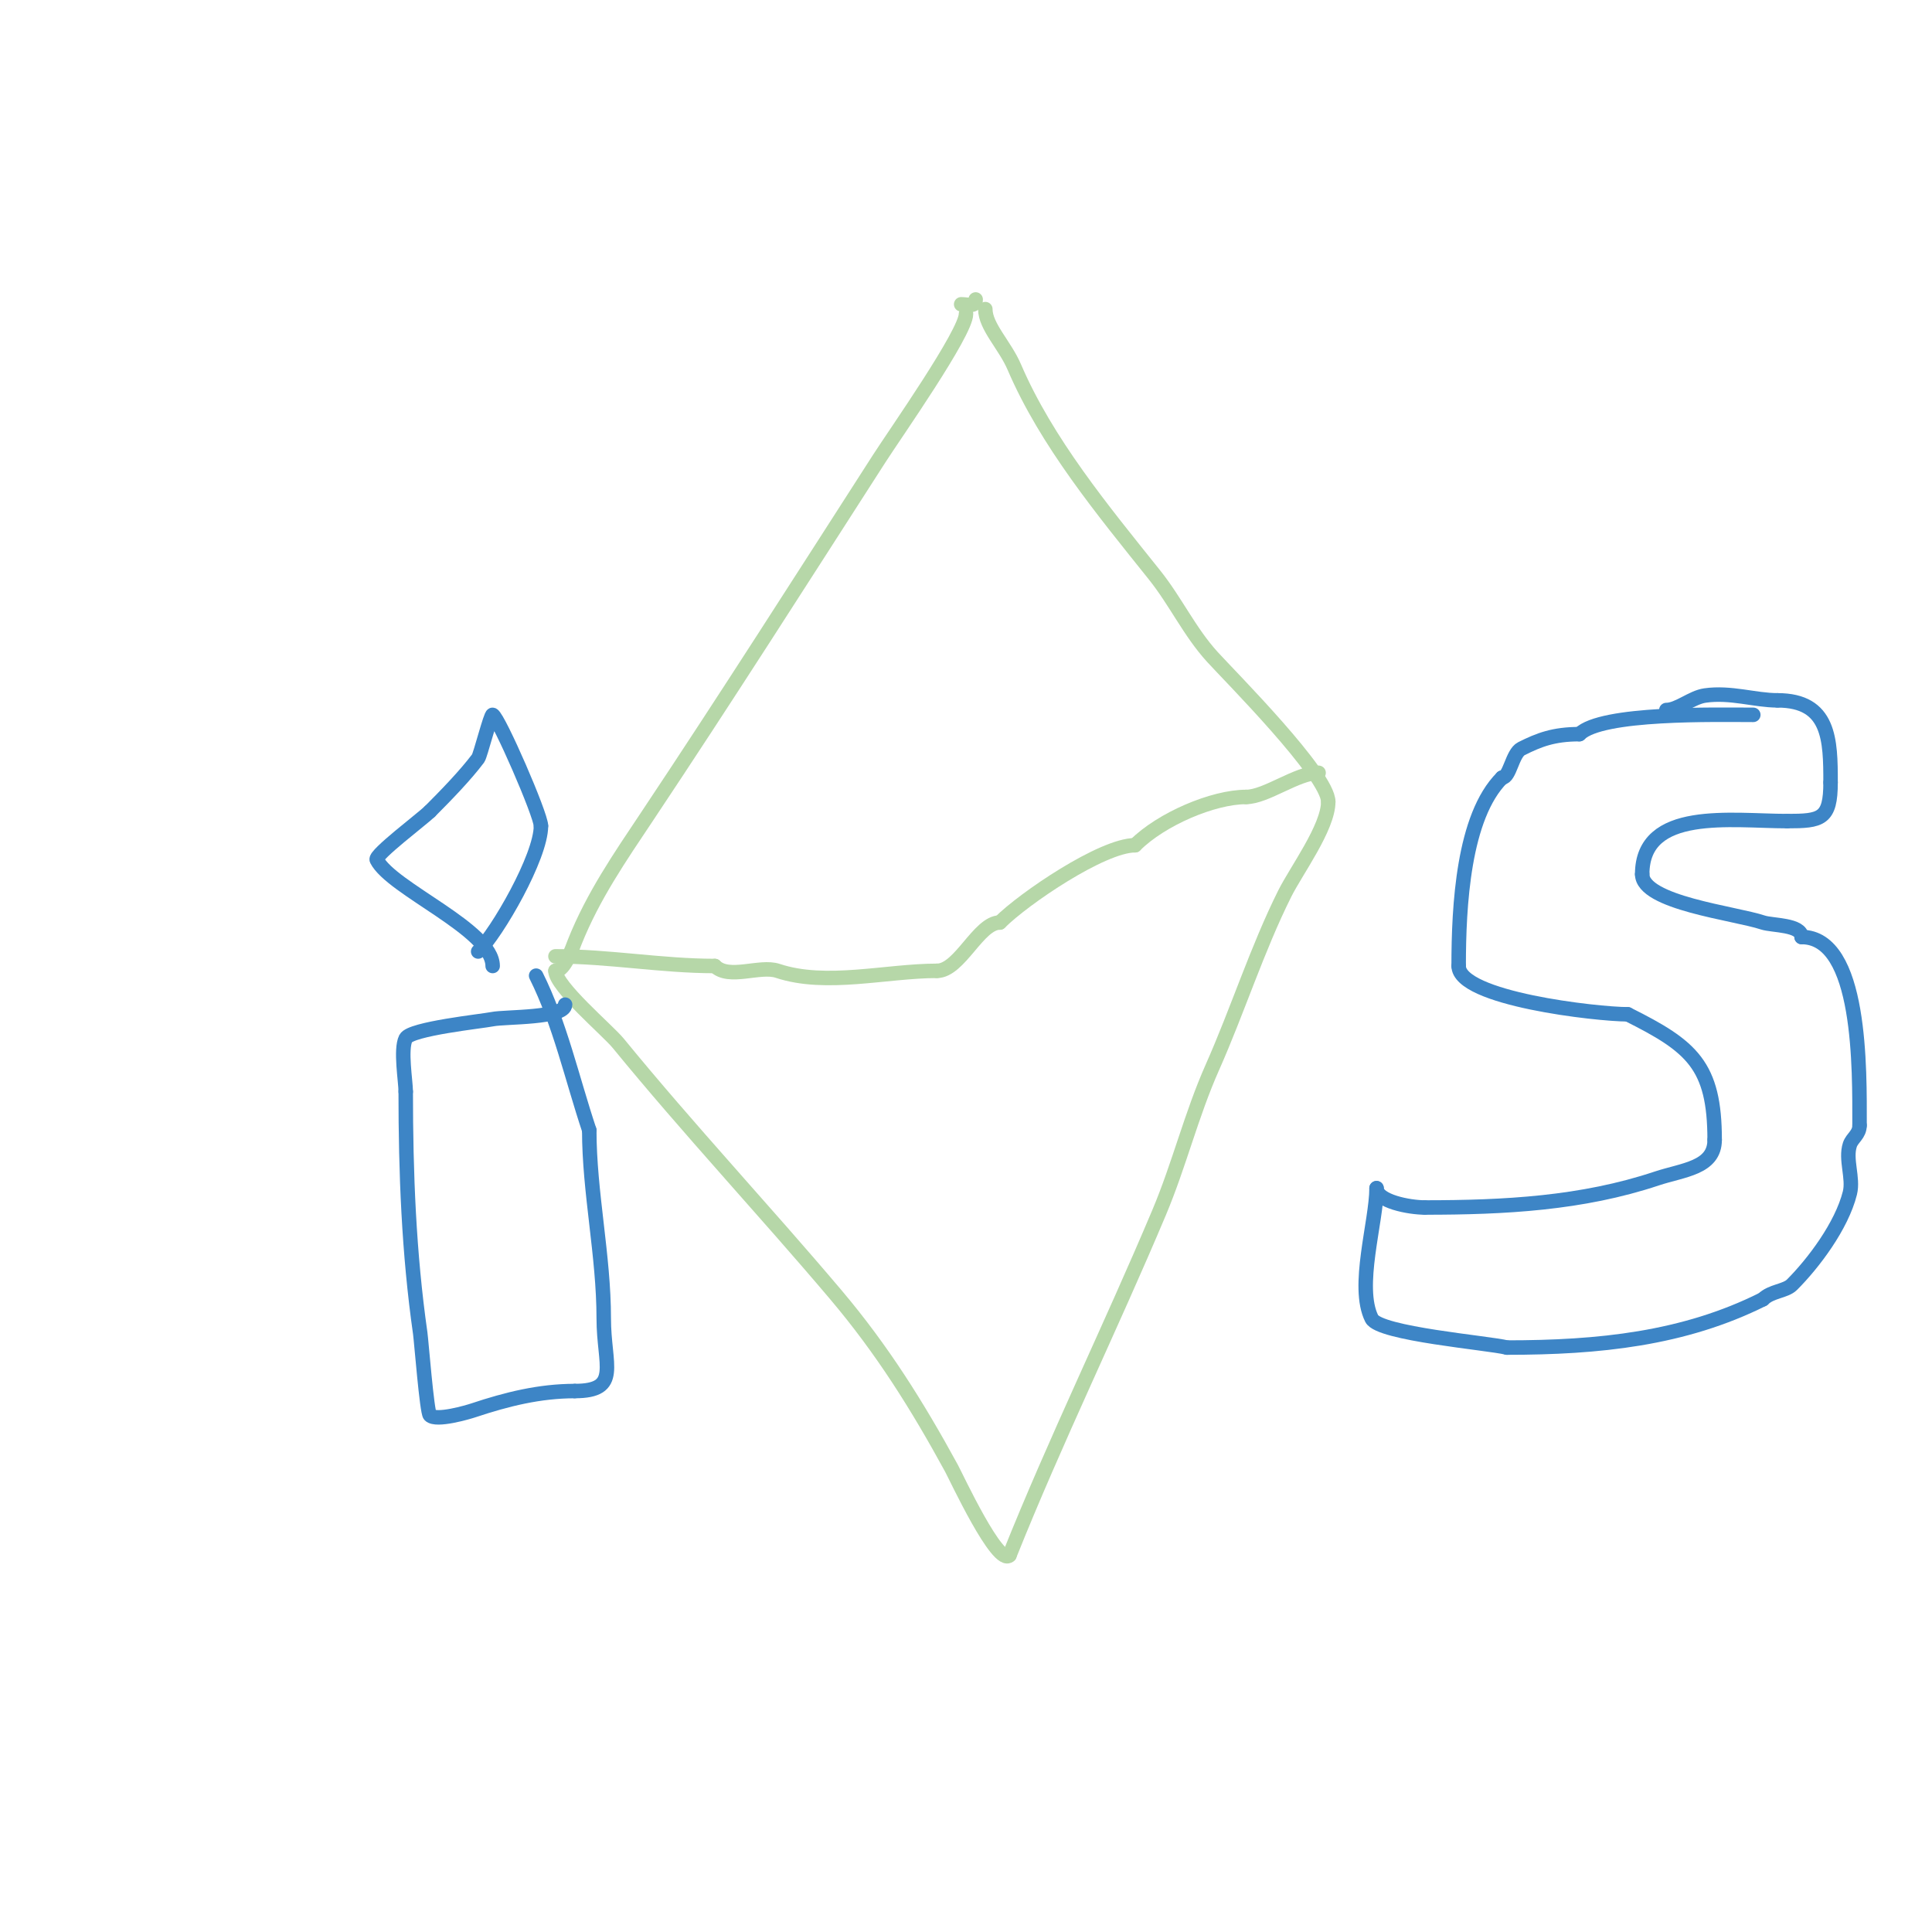 <svg viewBox='0 0 400 400' version='1.1' xmlns='http://www.w3.org/2000/svg' xmlns:xlink='http://www.w3.org/1999/xlink'><g fill='none' stroke='#b6d7a8' stroke-width='3' stroke-linecap='round' stroke-linejoin='round'><path d='M200,65c0,3.937 -14.646,24.782 -18,30c-15.898,24.73 -31.632,49.448 -48,74c-5.698,8.547 -11.197,16.493 -15,26c-0.49,1.226 -2.077,6 -4,6'/><path d='M115,201c0,3.222 10.789,12.297 13,15c14.669,17.929 30.221,34.533 45,52c9.636,11.388 16.912,23.006 24,36c0.965,1.769 9.608,20.392 12,18'/><path d='M209,322c9.549,-23.873 20.998,-47.245 31,-71c4.144,-9.842 6.672,-20.262 11,-30c5.191,-11.679 9.305,-24.61 15,-36c2.375,-4.75 9,-13.687 9,-19'/><path d='M275,166c0,-5.588 -20.342,-25.977 -24,-30c-4.746,-5.221 -7.57,-11.463 -12,-17c-10.664,-13.33 -22.334,-27.447 -29,-43c-1.938,-4.523 -6,-8.397 -6,-12'/><path d='M202,62c0,1.671 -1.589,1 -3,1'/><path d='M273,160c-4.432,0 -10.892,5 -15,5'/><path d='M258,165c-6.845,0 -17.591,4.591 -23,10'/><path d='M235,175c-6.779,0 -23.002,11.002 -28,16'/><path d='M207,191c-4.426,0 -8.293,10 -13,10'/><path d='M194,201c-10.51,0 -22.969,3.344 -33,0c-3.666,-1.222 -10.095,1.905 -13,-1'/><path d='M148,200c-11.002,0 -21.905,-2 -33,-2'/></g>
<g fill='none' stroke='#3d85c6' stroke-width='3' stroke-linecap='round' stroke-linejoin='round'><path d='M363,148c-7.651,0 -31.425,-0.575 -36,4'/><path d='M327,152c-5.361,0 -8.369,1.185 -12,3c-1.908,0.954 -2.407,6 -4,6'/><path d='M311,161c-8.051,8.051 -9,26.574 -9,39'/><path d='M302,200c0,6.775 28.663,10 35,10'/><path d='M337,210c13.285,6.642 18,10.534 18,26'/><path d='M355,236c0,5.857 -6.565,6.188 -12,8c-15.476,5.159 -31.5,6 -48,6'/><path d='M295,250c-3.211,0 -10,-1.27 -10,-4c0,-1.333 0,-1.333 0,0'/><path d='M285,246c0,6.94 -4.301,20.397 -1,27c1.585,3.169 24.134,5.033 28,6'/><path d='M312,279c18.978,0 36.591,-1.795 53,-10'/><path d='M365,269c1.698,-1.698 4.673,-1.673 6,-3c4.43,-4.43 10.291,-12.164 12,-19c0.776,-3.104 -1.008,-6.976 0,-10c0.475,-1.425 2,-2.108 2,-4'/><path d='M385,233c0,-11.507 0.457,-39 -12,-39'/><path d='M373,194c0,-2.603 -6.074,-2.358 -8,-3c-5.803,-1.934 -25,-4.066 -25,-10'/><path d='M340,181c0,-13.871 18.51,-11 30,-11'/><path d='M370,170c7.04,0 9,-0.357 9,-8'/><path d='M379,162c0,-8.816 -0.133,-17 -11,-17'/><path d='M368,145c-4.689,0 -9.668,-1.762 -15,-1c-2.725,0.389 -5.591,3 -8,3'/><path d='M117,208c0,2.838 -12.412,2.482 -15,3c-2.248,0.45 -16.991,1.982 -18,4c-1.145,2.291 0,8.877 0,11'/><path d='M84,226c0,16.865 0.64,33.478 3,50c0.229,1.6 1.381,16.381 2,17c1.318,1.318 7.942,-0.647 9,-1c6.925,-2.308 13.723,-4 21,-4'/><path d='M119,288c9.621,0 6,-5.343 6,-15c0,-13.09 -3,-26.149 -3,-39'/><path d='M122,234c-3.558,-10.675 -6.101,-22.202 -11,-32'/><path d='M102,200c0,-7.49 -21.001,-16.002 -24,-22c-0.497,-0.994 9.582,-8.582 11,-10'/><path d='M89,168c3.273,-3.273 7.359,-7.478 10,-11c0.448,-0.598 2.62,-9.19 3,-9c1.27,0.635 10,20.655 10,23'/><path d='M112,171c0,6.426 -9.025,22.025 -13,26'/></g>
</svg>
